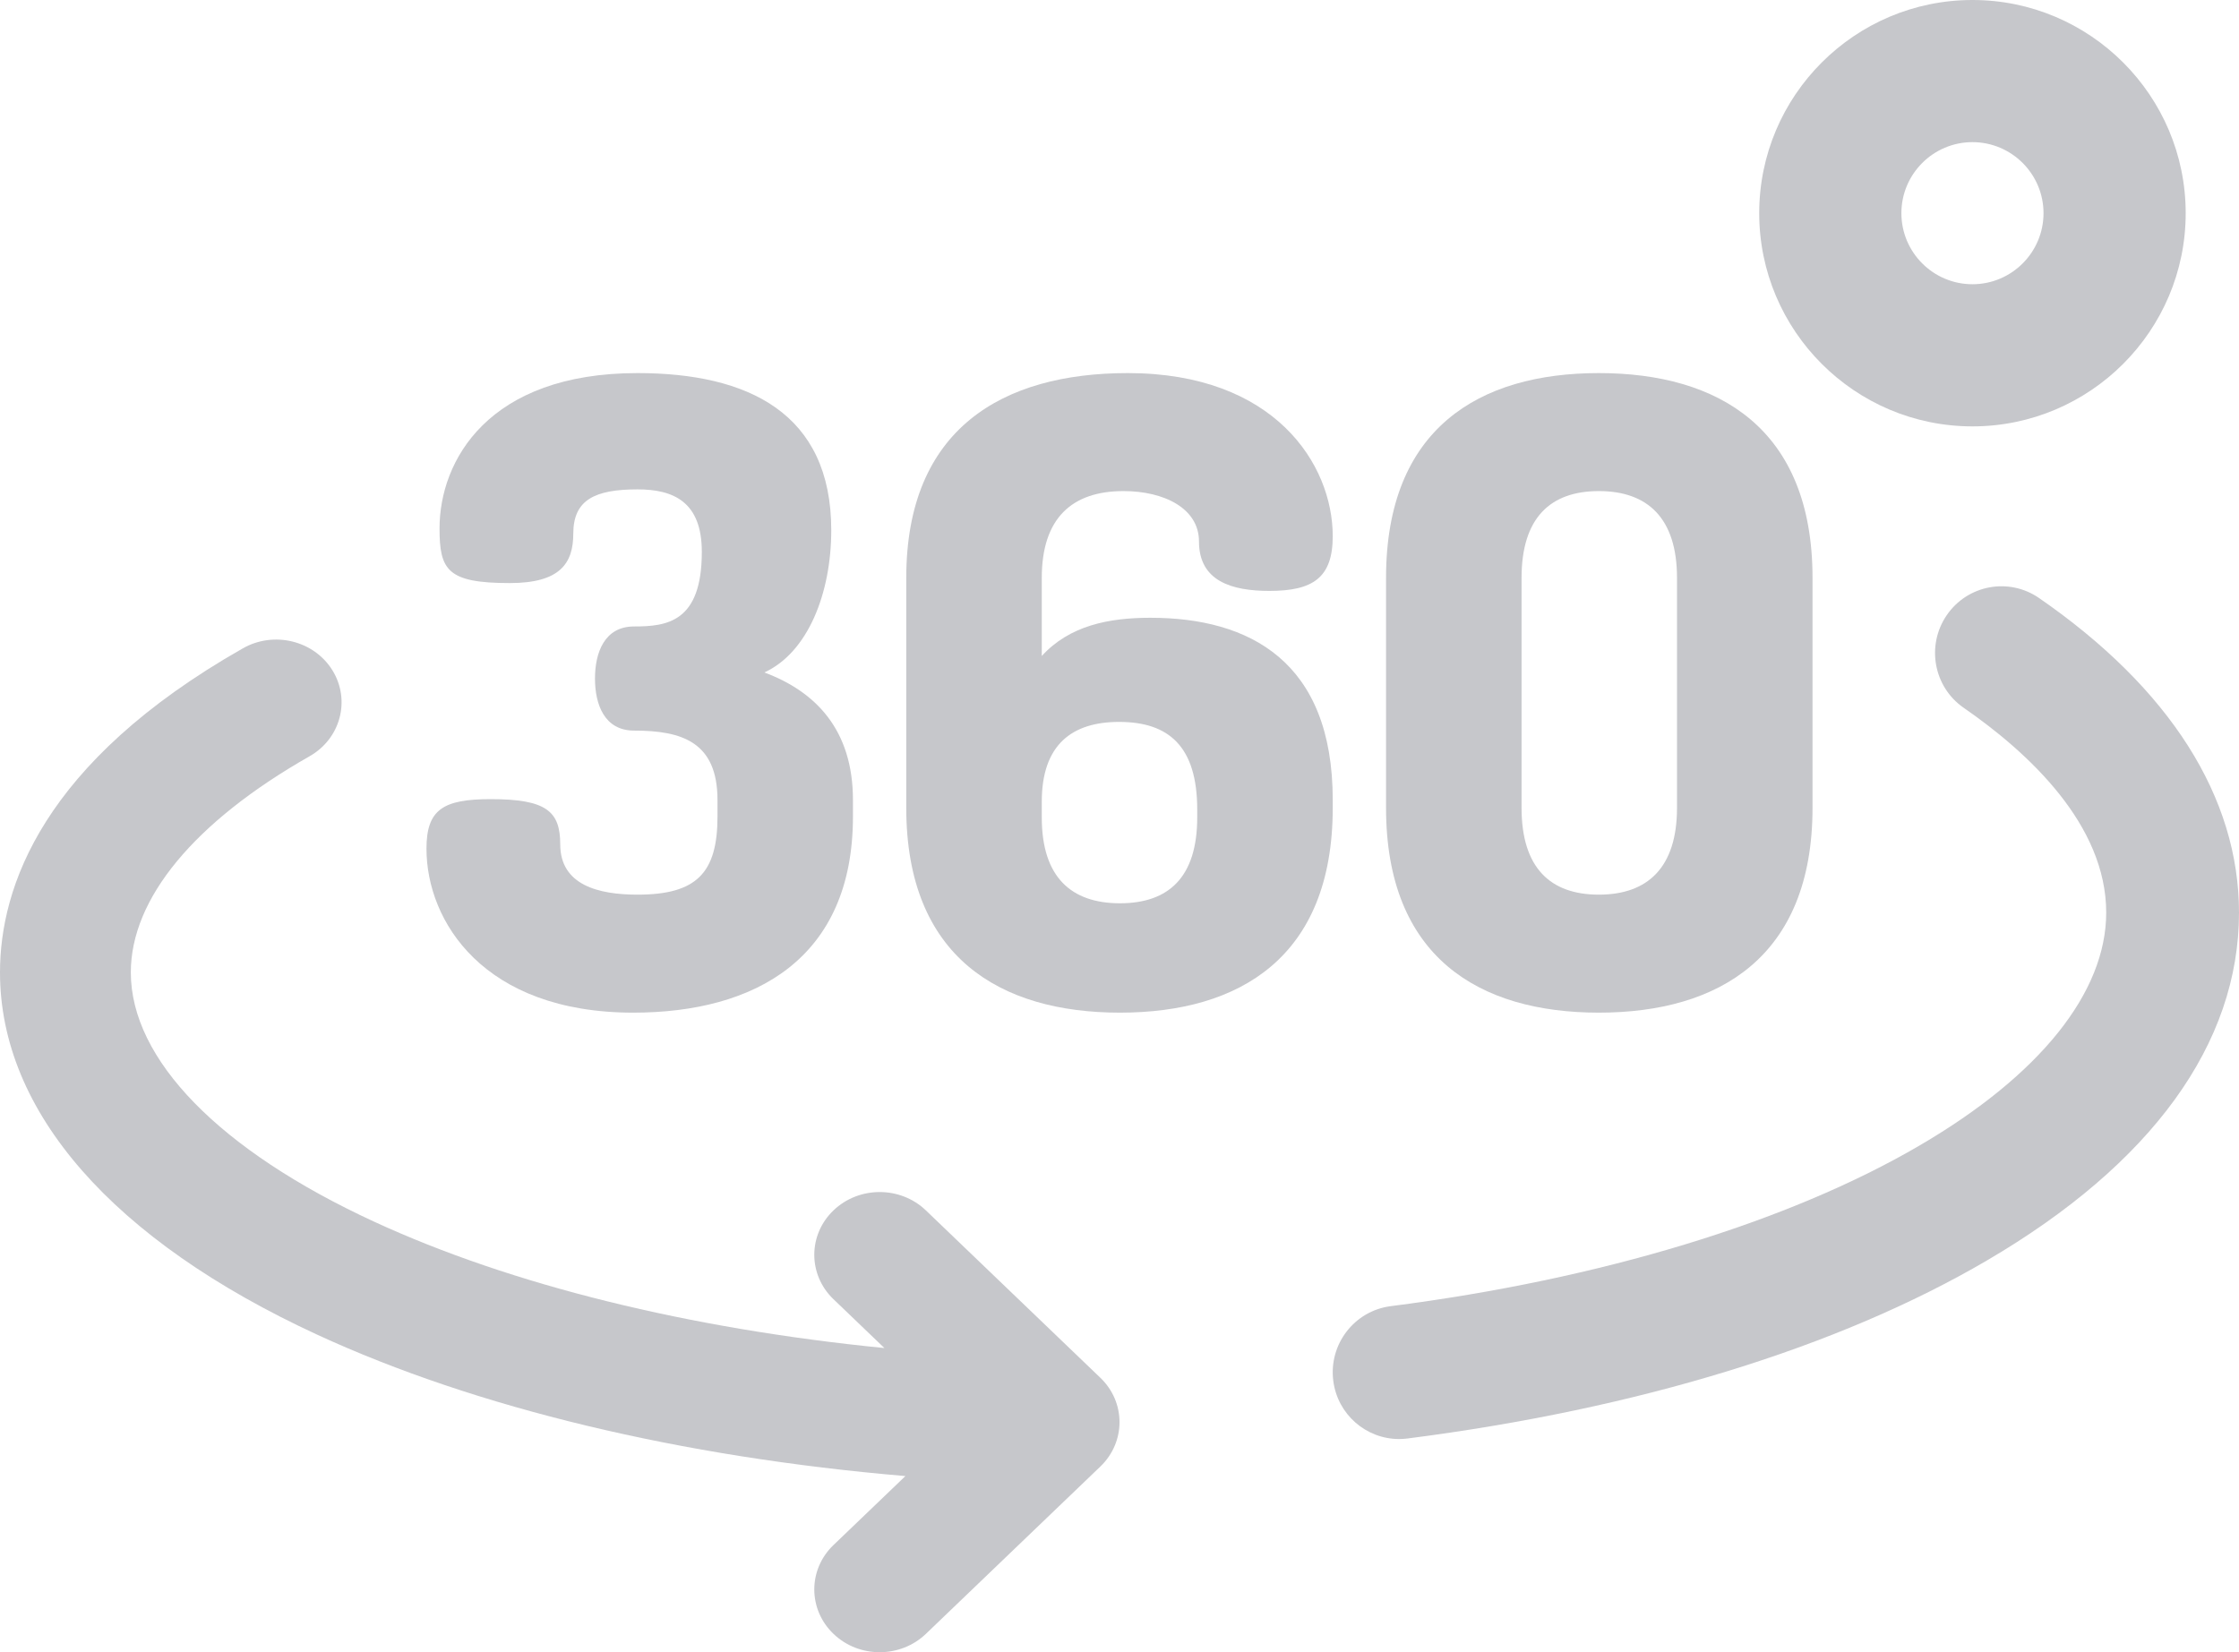 <?xml version="1.0" encoding="UTF-8"?>
<svg width="42px" height="31px" viewBox="0 0 42 31" version="1.1" xmlns="http://www.w3.org/2000/svg" xmlns:xlink="http://www.w3.org/1999/xlink">
    <!-- Generator: sketchtool 60.1 (101010) - https://sketch.com -->
    <title>C5752417-8AA3-4898-9EE1-214A1B679D90</title>
    <desc>Created with sketchtool.</desc>
    <g id="Desktop" stroke="none" stroke-width="1" fill="none" fill-rule="evenodd">
        <g id="D-0-Detalle-de-producto" transform="translate(-165, -521)" fill="#C6C7CB" fill-rule="nonzero">
            <g id="Producto" transform="translate(135, 166)">
                <g id="Miniaturas" transform="translate(19, 65)">
                    <g id="360" transform="translate(0, 280)">
                        <g id="360-degrees" transform="translate(11, 10)">
                            <path d="M26.244,27 C25.626,27 25.09,26.539 25.01,25.907 C24.923,25.221 25.406,24.595 26.088,24.507 C30.025,24.003 33.55,22.932 36.014,21.489 C38.268,20.171 39.509,18.62 39.509,17.123 C39.509,15.474 38.056,14.125 36.838,13.282 C36.271,12.891 36.128,12.112 36.518,11.542 C36.908,10.973 37.683,10.829 38.25,11.221 C40.703,12.916 42,14.957 42,17.124 C42,19.583 40.364,21.84 37.268,23.652 C34.482,25.283 30.725,26.437 26.403,26.99 C26.35,26.997 26.297,27 26.244,27 Z" id="Path"></path>
                            <path d="M20.641,25.851 L17.369,22.711 C16.89,22.251 16.113,22.251 15.634,22.711 C15.155,23.171 15.155,23.916 15.634,24.376 L16.59,25.293 C12.924,24.93 9.594,24.111 7.016,22.921 C4.117,21.583 2.454,19.879 2.454,18.245 C2.454,16.86 3.644,15.42 5.806,14.19 C6.389,13.859 6.581,13.137 6.236,12.577 C5.89,12.018 5.138,11.833 4.555,12.165 C0.79,14.306 0,16.653 0,18.245 C0,20.858 2.114,23.272 5.952,25.043 C8.931,26.418 12.785,27.339 16.984,27.695 L15.634,28.99 C15.155,29.45 15.155,30.195 15.634,30.655 C15.873,30.885 16.187,31 16.501,31 C16.815,31 17.129,30.885 17.369,30.655 L20.641,27.516 C21.12,27.056 21.12,26.31 20.641,25.851 Z" id="Path"></path>
                            <path d="M13.459,15.32 L13.459,15.011 C13.459,13.92 12.79,13.708 11.894,13.708 C11.34,13.708 11.161,13.22 11.161,12.732 C11.161,12.243 11.34,11.754 11.894,11.754 C12.513,11.754 13.165,11.673 13.165,10.354 C13.165,9.41 12.627,9.182 11.959,9.182 C11.161,9.182 10.754,9.377 10.754,10.012 C10.754,10.566 10.509,10.94 9.564,10.94 C8.391,10.94 8.245,10.696 8.245,9.914 C8.245,8.645 9.157,7 11.959,7 C14.029,7 15.593,7.749 15.593,9.947 C15.593,11.135 15.153,12.243 14.338,12.617 C15.3,12.976 16,13.692 16,15.011 L16,15.32 C16,17.99 14.159,19 11.878,19 C9.075,19 8,17.29 8,15.923 C8,15.19 8.31,14.994 9.206,14.994 C10.248,14.994 10.509,15.222 10.509,15.841 C10.509,16.607 11.226,16.786 11.959,16.786 C13.067,16.786 13.459,16.379 13.459,15.32 Z" id="Path"></path>
                            <path d="M25,15.011 L25,15.157 C25,17.958 23.257,19 21.008,19 C18.76,19 17,17.958 17,15.157 L17,10.843 C17,8.042 18.808,7 21.155,7 C23.908,7 25,8.71 25,10.061 C25,10.843 24.625,11.087 23.811,11.087 C23.11,11.087 22.491,10.907 22.491,10.159 C22.491,9.54 21.839,9.214 21.074,9.214 C20.112,9.214 19.542,9.719 19.542,10.843 L19.542,12.308 C20.063,11.738 20.797,11.591 21.579,11.591 C23.436,11.591 25,12.405 25,15.011 Z M19.542,15.337 C19.542,16.46 20.096,16.948 21.008,16.948 C21.921,16.948 22.458,16.46 22.458,15.337 L22.458,15.19 C22.458,14.001 21.921,13.545 20.992,13.545 C20.112,13.545 19.542,13.969 19.542,15.043 L19.542,15.337 Z" id="Shape"></path>
                            <path d="M26,15.157 L26,10.843 C26,8.042 27.743,7 29.992,7 C32.24,7 34,8.042 34,10.843 L34,15.157 C34,17.958 32.24,19 29.992,19 C27.743,19 26,17.958 26,15.157 L26,15.157 Z M31.458,10.843 C31.458,9.719 30.904,9.214 29.992,9.214 C29.079,9.214 28.542,9.719 28.542,10.843 L28.542,15.157 C28.542,16.281 29.079,16.786 29.992,16.786 C30.904,16.786 31.458,16.281 31.458,15.157 L31.458,10.843 Z" id="Shape"></path>
                            <path d="M37,8 C34.794,8 33,6.206 33,4 C33,1.794 34.794,0 37,0 C39.206,0 41,1.794 41,4 C41,6.206 39.206,8 37,8 Z M37,2.667 C36.265,2.667 35.667,3.265 35.667,4 C35.667,4.735 36.265,5.333 37,5.333 C37.735,5.333 38.333,4.735 38.333,4 C38.333,3.265 37.735,2.667 37,2.667 Z" id="Shape"></path>
                        </g>
                    </g>
                </g>
            </g>
        </g>
    </g>
</svg>